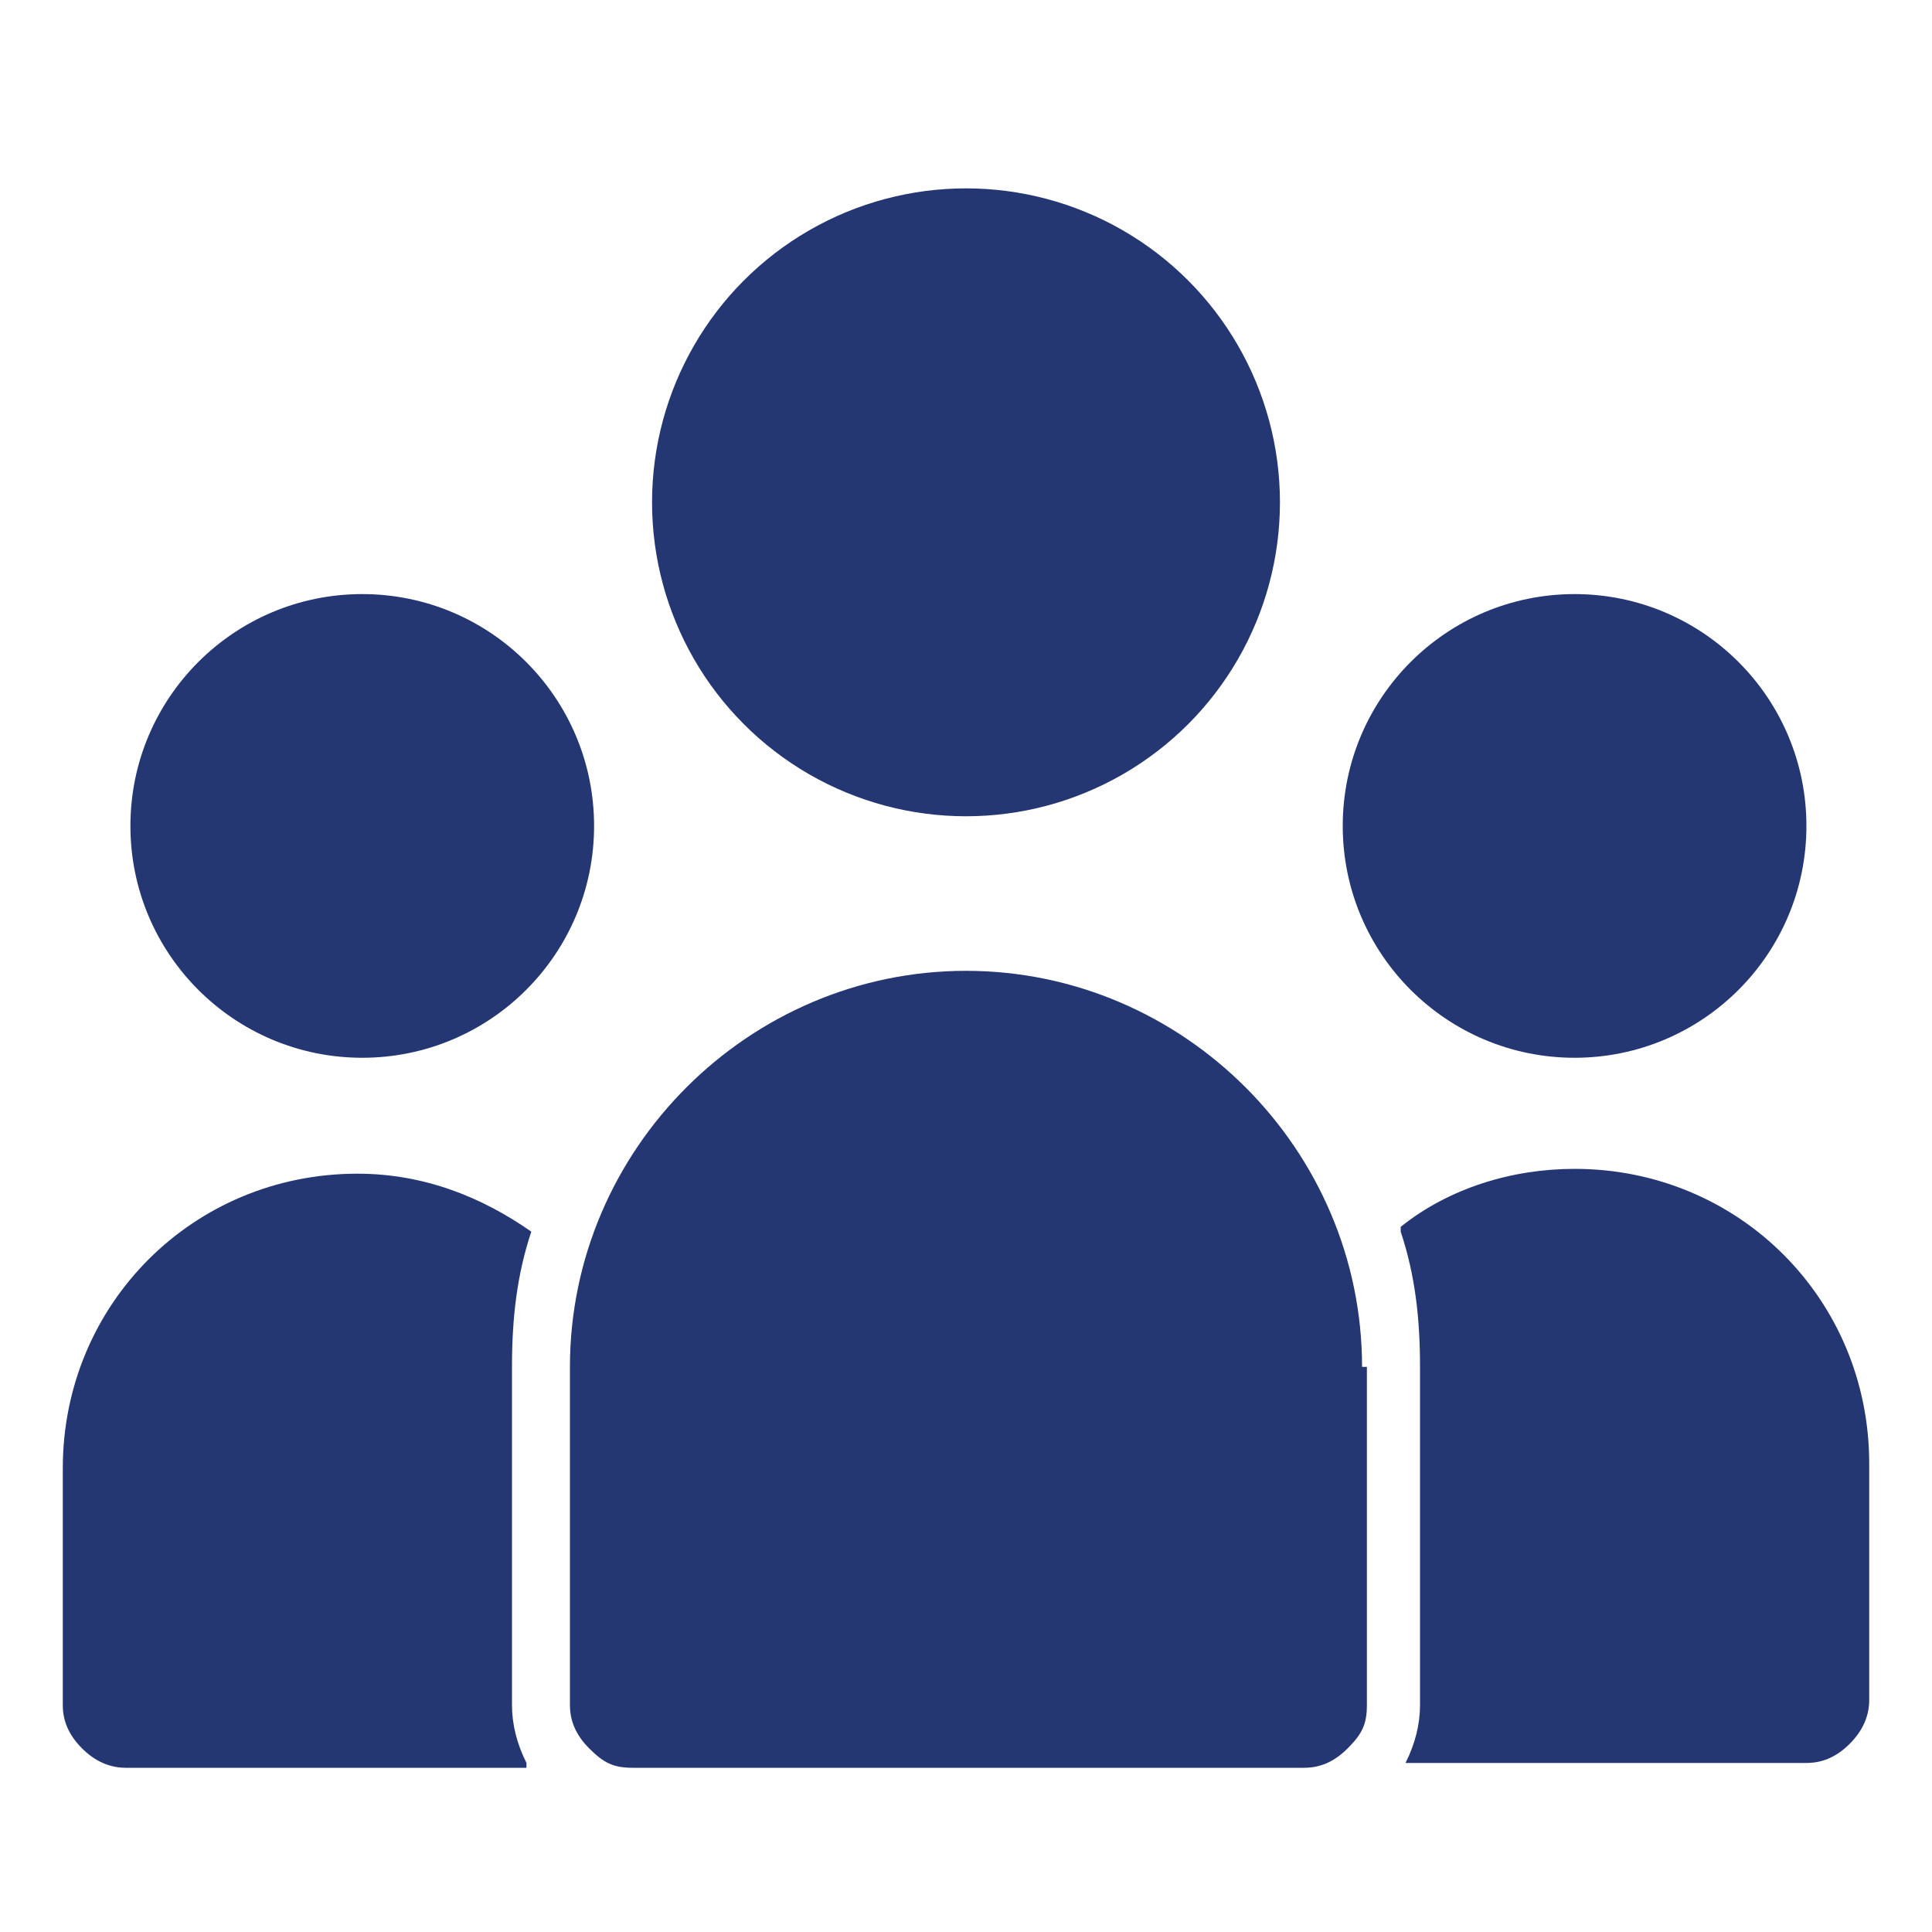 <?xml version="1.0" encoding="UTF-8"?>
<svg id="Calque_1" data-name="Calque 1" xmlns="http://www.w3.org/2000/svg" version="1.1" viewBox="0 0 40 40">
  <defs>
    <style>
      .cls-1, .cls-2 {
        fill: #243773;
        stroke-width: 0px;
      }

      .cls-2 {
        fill-rule: evenodd;
      }
    </style>
  </defs>
  <circle class="cls-1" cx="32.6" cy="17.1" r="4.8"/>
  <path class="cls-2" d="M29,25.5c.3.9.4,1.8.4,2.8v7c0,.4-.1.8-.3,1.2h8.3c.3,0,.6-.1.9-.4.2-.2.4-.5.4-.9v-4.9c0-3.4-2.7-6.1-6.1-6.1h0c-1.3,0-2.6.4-3.6,1.2Z"/>
  <circle class="cls-1" cx="7.5" cy="17.1" r="4.8"/>
  <path class="cls-2" d="M10.9,36.5c-.2-.4-.3-.8-.3-1.2v-7c0-1,.1-1.9.4-2.8-1-.7-2.2-1.2-3.6-1.2h0c-3.4,0-6.1,2.7-6.1,6.1v4.9c0,.3.1.6.4.9.2.2.5.4.9.4h8.3Z"/>
  <circle class="cls-1" cx="20" cy="10.4" r="6.5"/>
  <path class="cls-2" d="M28.2,28.3c0-4.5-3.7-8.2-8.2-8.2h0c-4.5,0-8.2,3.7-8.2,8.2v7c0,.3.1.6.4.9s.5.4.9.4h13.9c.3,0,.6-.1.9-.4s.4-.5.4-.9v-7Z"/>
</svg>
